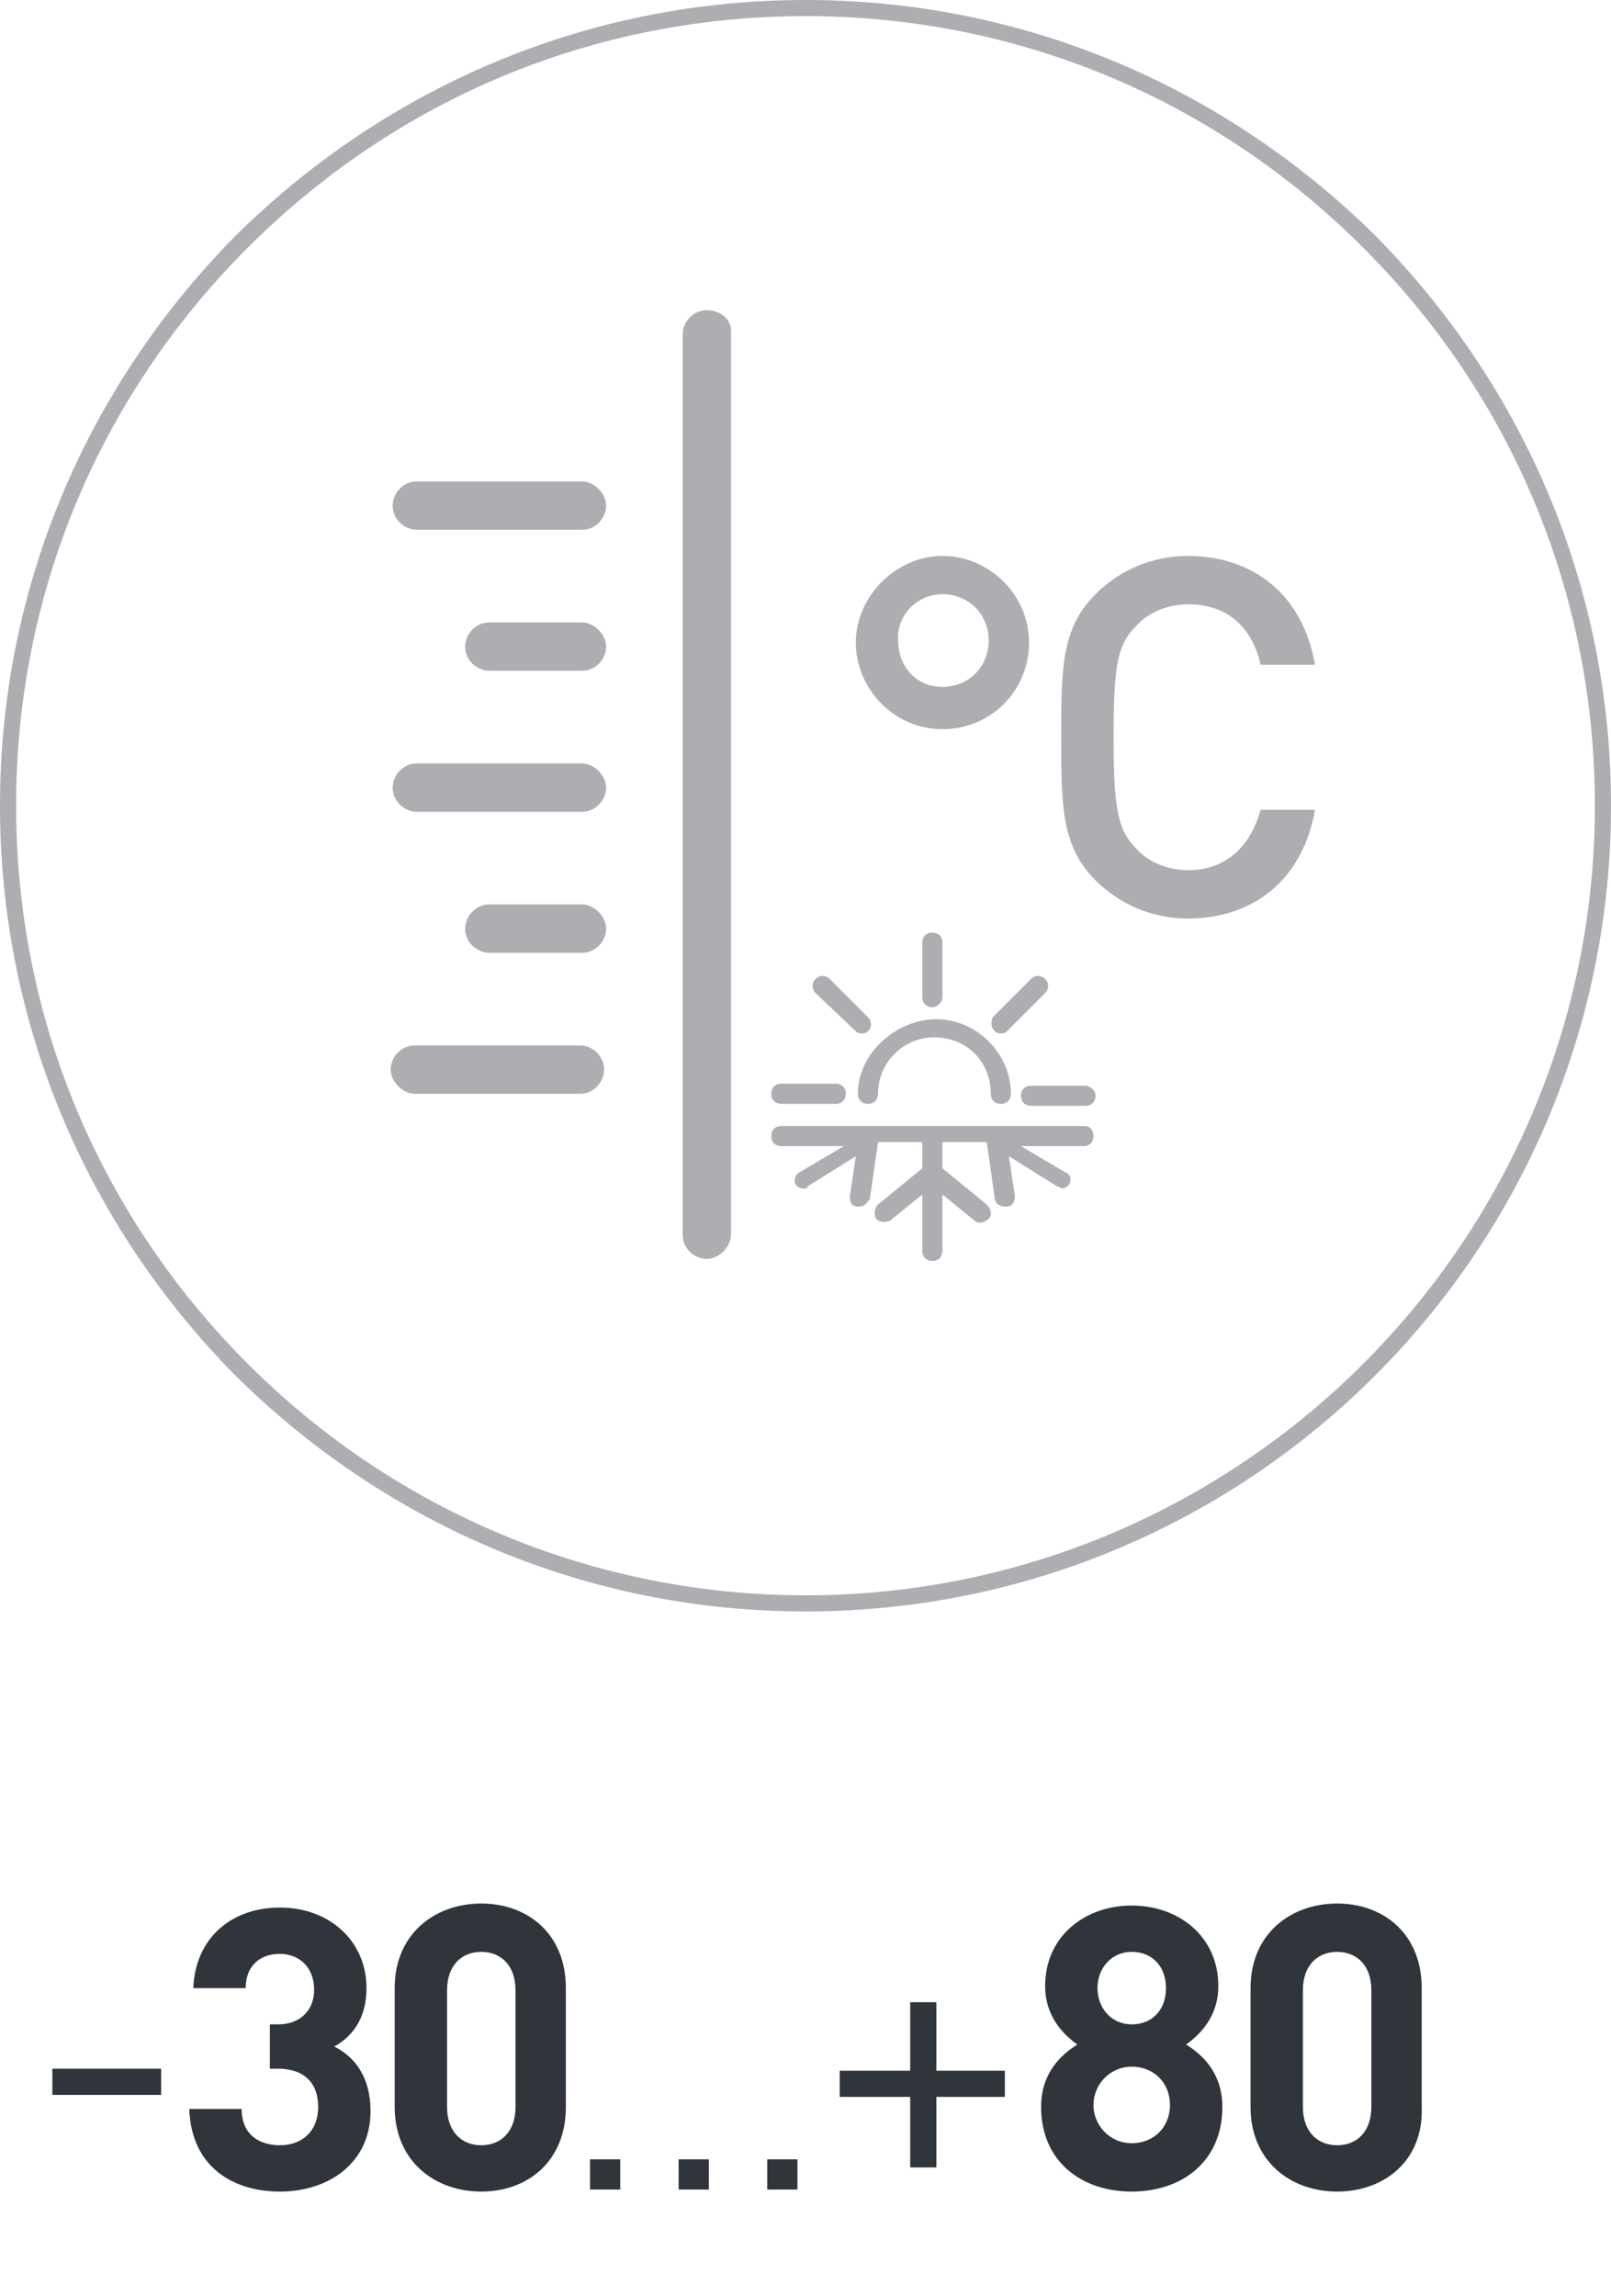 <?xml version="1.0" encoding="utf-8"?>
<!-- Generator: Adobe Illustrator 25.4.1, SVG Export Plug-In . SVG Version: 6.00 Build 0)  -->
<svg version="1.1" id="Слой_1" xmlns="http://www.w3.org/2000/svg" xmlns:xlink="http://www.w3.org/1999/xlink" x="0px" y="0px"
	 viewBox="0 0 80 114" style="enable-background:new 0 0 80 114;" xml:space="preserve">
<style type="text/css">
	.st0{fill:#30343B;}
	.st1{fill:#ACAEB1;}
</style>
<g>
	<path class="st0" d="M2.6,104v-1.3H8v1.3H2.6z"/>
	<path class="st0" d="M13.9,108.8c-2.3,0-4.4-1.2-4.5-4.1H12c0,1.3,0.9,1.8,1.9,1.8c1.1,0,1.9-0.7,1.9-1.9c0-1.2-0.7-1.9-2-1.9h-0.4
		v-2.2h0.4c1.2,0,1.8-0.8,1.8-1.7c0-1.2-0.8-1.8-1.7-1.8c-1,0-1.7,0.6-1.7,1.7H9.6c0.1-2.5,1.9-4,4.3-4c2.5,0,4.3,1.7,4.3,4
		c0,1.5-0.7,2.4-1.6,2.9c1,0.5,1.8,1.5,1.8,3.2C18.4,107.4,16.3,108.8,13.9,108.8z"/>
	<path class="st0" d="M23.9,108.8c-2.3,0-4.3-1.5-4.3-4.2v-5.9c0-2.7,2-4.2,4.3-4.2s4.2,1.5,4.2,4.2v5.9
		C28.1,107.3,26.2,108.8,23.9,108.8z M25.6,98.8c0-1.2-0.7-1.9-1.7-1.9s-1.7,0.7-1.7,1.9v5.8c0,1.2,0.7,1.9,1.7,1.9s1.7-0.7,1.7-1.9
		V98.8z"/>
	<path class="st0" d="M29.3,108.7v-1.5h1.5v1.5H29.3z"/>
	<path class="st0" d="M33.7,108.7v-1.5h1.5v1.5H33.7z"/>
	<path class="st0" d="M38.1,108.7v-1.5h1.5v1.5H38.1z"/>
	<path class="st0" d="M46.5,104.1v3.5h-1.3v-3.5h-3.5v-1.3h3.5v-3.4h1.3v3.4h3.4v1.3H46.5z"/>
	<path class="st0" d="M56.2,108.8c-2.5,0-4.5-1.5-4.5-4.2c0-1.7,1-2.6,1.8-3.1c-0.7-0.5-1.6-1.4-1.6-2.9c0-2.5,2-4,4.3-4
		s4.3,1.5,4.3,4c0,1.5-0.9,2.4-1.6,2.9c0.8,0.5,1.8,1.4,1.8,3.1C60.7,107.3,58.7,108.8,56.2,108.8z M56.2,102.6
		c-1.1,0-1.9,0.9-1.9,1.9s0.8,1.9,1.9,1.9s1.9-0.8,1.9-1.9S57.3,102.6,56.2,102.6z M56.2,96.9c-1,0-1.7,0.8-1.7,1.8
		c0,1,0.7,1.8,1.7,1.8s1.7-0.7,1.7-1.8C57.9,97.6,57.2,96.9,56.2,96.9z"/>
	<path class="st0" d="M66.4,108.8c-2.3,0-4.3-1.5-4.3-4.2v-5.9c0-2.7,2-4.2,4.3-4.2s4.2,1.5,4.2,4.2v5.9
		C70.7,107.3,68.7,108.8,66.4,108.8z M68.1,98.8c0-1.2-0.7-1.9-1.7-1.9s-1.7,0.7-1.7,1.9v5.8c0,1.2,0.7,1.9,1.7,1.9s1.7-0.7,1.7-1.9
		V98.8z"/>
</g>
<g>
	<path class="st1" d="M40,80c-10.7,0-20.7-4.2-28.3-11.7C4.2,60.7,0,50.7,0,40c0-10.7,4.2-20.7,11.7-28.3C19.3,4.2,29.3,0,40,0
		s20.7,4.2,28.3,11.7C75.8,19.3,80,29.3,80,40l0,0l0,0C80,62.1,62.1,80,40,80C40,80,40,80,40,80z M40,0.8
		c-10.5,0-20.3,4.1-27.7,11.5C4.9,19.7,0.8,29.5,0.8,40c0,10.5,4.1,20.3,11.5,27.7c7.4,7.4,17.3,11.5,27.7,11.5c0,0,0,0,0,0
		c21.6,0,39.2-17.6,39.2-39.2l0,0c0-10.5-4.1-20.3-11.5-27.7C60.3,4.9,50.5,0.8,40,0.8z"/>
</g>
<g>
	<path class="st1" d="M46.8,36.2c2.4,0,4.3-1.9,4.3-4.3s-2-4.3-4.3-4.3s-4.3,2-4.3,4.3S44.4,36.2,46.8,36.2z M46.8,29.5
		c1.3,0,2.3,1,2.3,2.3c0,1.3-1,2.3-2.3,2.3s-2.2-1-2.2-2.3C44.5,30.6,45.5,29.5,46.8,29.5z"/>
	<path class="st1" d="M59,43.2c-1,0-2-0.4-2.6-1.1c-0.9-0.9-1.1-2-1.1-5.5c0-3.6,0.2-4.6,1.1-5.5c0.6-0.7,1.6-1.1,2.6-1.1
		c2,0,3.2,1.2,3.6,3h2.7c-0.6-3.5-3.1-5.4-6.3-5.4c-1.8,0-3.4,0.7-4.6,1.9c-1.7,1.7-1.7,3.7-1.7,7.1c0,3.4,0,5.4,1.7,7.1
		c1.2,1.2,2.8,1.9,4.6,1.9c3.2,0,5.7-1.9,6.3-5.4h-2.7C62.1,42,60.9,43.2,59,43.2z"/>
	<path class="st1" d="M28.8,51.9h-8.2c-0.7,0-1.2,0.6-1.2,1.2s0.6,1.2,1.2,1.2h8.2c0.7,0,1.2-0.6,1.2-1.2S29.5,51.9,28.8,51.9z"/>
	<path class="st1" d="M28.9,37.9h-8.2c-0.7,0-1.2,0.6-1.2,1.2c0,0.7,0.6,1.2,1.2,1.2h8.2c0.7,0,1.2-0.6,1.2-1.2
		C30.1,38.5,29.5,37.9,28.9,37.9z"/>
	<path class="st1" d="M28.9,44.9h-4.6c-0.7,0-1.2,0.6-1.2,1.2c0,0.7,0.6,1.2,1.2,1.2h4.6c0.7,0,1.2-0.6,1.2-1.2
		C30.1,45.5,29.5,44.9,28.9,44.9z"/>
	<path class="st1" d="M28.9,23.9l-8.2,0c-0.7,0-1.2,0.6-1.2,1.2c0,0.7,0.6,1.2,1.2,1.2l8.2,0c0.7,0,1.2-0.6,1.2-1.2
		C30.1,24.5,29.5,23.9,28.9,23.9z"/>
	<path class="st1" d="M28.9,30.9l-4.6,0c-0.7,0-1.2,0.6-1.2,1.2c0,0.7,0.6,1.2,1.2,1.2l4.6,0c0.7,0,1.2-0.6,1.2-1.2
		C30.1,31.5,29.5,30.9,28.9,30.9z"/>
	<path class="st1" d="M35.1,15.4c-0.7,0-1.2,0.6-1.2,1.2v44.7c0,0.7,0.6,1.2,1.2,1.2s1.2-0.6,1.2-1.2V16.6
		C36.4,15.9,35.8,15.4,35.1,15.4z"/>
	<path class="st1" d="M46.8,49.5v-2.7c0-0.3-0.2-0.5-0.5-0.5s-0.5,0.2-0.5,0.5v2.7c0,0.3,0.2,0.5,0.5,0.5S46.8,49.7,46.8,49.5z"/>
	<path class="st1" d="M42.5,51.2c0.1,0.1,0.2,0.1,0.3,0.1s0.2,0,0.3-0.1c0.2-0.2,0.2-0.5,0-0.7l-1.9-1.9c-0.2-0.2-0.5-0.2-0.7,0
		s-0.2,0.5,0,0.7L42.5,51.2z"/>
	<path class="st1" d="M49.4,51.2c0.1,0.1,0.2,0.1,0.3,0.1s0.2,0,0.3-0.1l1.9-1.9c0.2-0.2,0.2-0.5,0-0.7s-0.5-0.2-0.7,0l-1.9,1.9
		C49.2,50.7,49.2,51,49.4,51.2z"/>
	<path class="st1" d="M38.8,54.8h2.7c0.3,0,0.5-0.2,0.5-0.5s-0.2-0.5-0.5-0.5h-2.7c-0.3,0-0.5,0.2-0.5,0.5S38.5,54.8,38.8,54.8z"/>
	<path class="st1" d="M53.9,53.9h-2.7c-0.3,0-0.5,0.2-0.5,0.5s0.2,0.5,0.5,0.5h2.7c0.3,0,0.5-0.2,0.5-0.5S54.1,53.9,53.9,53.9z"/>
	<path class="st1" d="M42.6,54.3c0,0.3,0.2,0.5,0.5,0.5s0.5-0.2,0.5-0.5c0-1.5,1.2-2.8,2.8-2.8s2.8,1.2,2.8,2.8
		c0,0.3,0.2,0.5,0.5,0.5s0.5-0.2,0.5-0.5c0-2-1.7-3.7-3.7-3.7S42.6,52.3,42.6,54.3z"/>
	<path class="st1" d="M53.9,55.9H38.8c-0.3,0-0.5,0.2-0.5,0.5s0.2,0.5,0.5,0.5h3.1l-2.2,1.3c-0.2,0.1-0.3,0.4-0.2,0.6
		c0.1,0.1,0.2,0.2,0.4,0.2c0.1,0,0.2,0,0.2-0.1l2.4-1.5l-0.3,2c0,0.3,0.1,0.5,0.4,0.5c0,0,0,0,0.1,0c0.2,0,0.4-0.2,0.5-0.4l0.4-2.8
		l0,0h2.2v1.3l-2.2,1.8c-0.2,0.2-0.2,0.5-0.1,0.7c0.2,0.2,0.5,0.2,0.7,0.1l1.6-1.3v2.8c0,0.3,0.2,0.5,0.5,0.5s0.5-0.2,0.5-0.5v-2.8
		l1.6,1.3c0.1,0.1,0.2,0.1,0.3,0.1c0.1,0,0.3-0.1,0.4-0.2c0.2-0.2,0.1-0.5-0.1-0.7l-2.2-1.8v-1.3H49l0,0l0.4,2.8
		c0,0.2,0.2,0.4,0.5,0.4c0,0,0,0,0.1,0c0.3,0,0.4-0.3,0.4-0.5l-0.3-2l2.4,1.5c0.1,0,0.2,0.1,0.2,0.1c0.2,0,0.3-0.1,0.4-0.2
		c0.1-0.2,0.1-0.5-0.2-0.6l-2.2-1.3h3.1c0.3,0,0.5-0.2,0.5-0.5S54.1,55.9,53.9,55.9z"/>
</g>
</svg>
